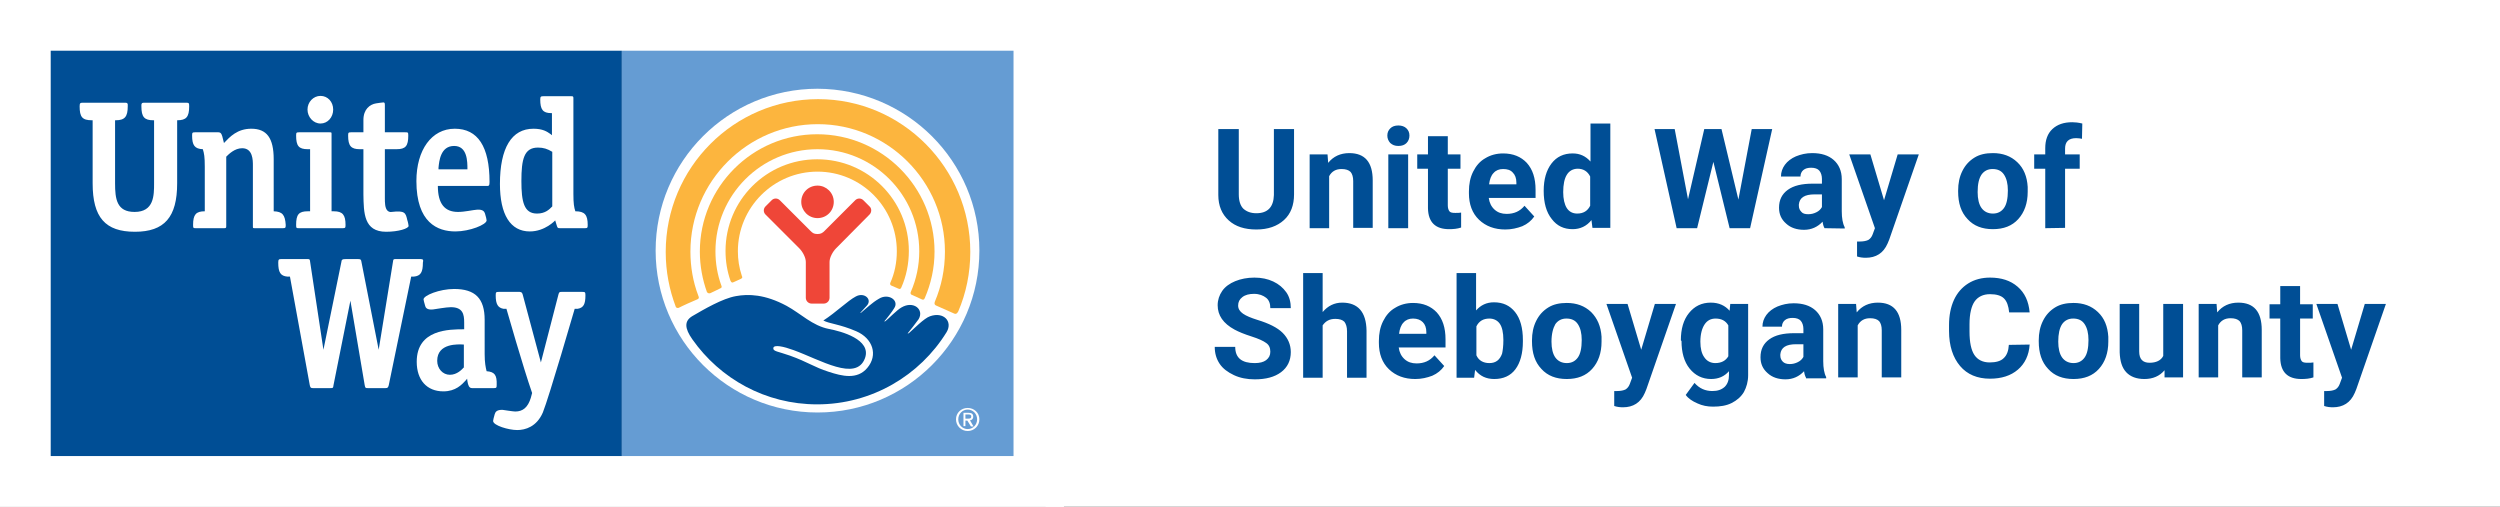 <svg version="1.1" id="Layer_1" xmlns="http://www.w3.org/2000/svg" x="0" y="0" viewBox="0 0 769.1 155.9" xml:space="preserve"><rect x="0" y="0" width="769.1" height="155.9" fill="#333333" stroke="none"/><style>.st0{fill:#fff}.st2{fill:#004e95}.st3{fill:#fcb53e}.st4{fill:#ef4638}</style><path class="st0" d="M321.7 0h447.4v155.9H321.7z"/><path class="st0" d="M0 0h327.3v155.9H0z"/><path class="st0" d="M0 0h327.3v155.9H0z"/><path fill="#659cd3" d="M191.3 15.6h120.5v124.7H191.3z"/><path class="st2" d="M15.6 15.6h175.7v124.7H15.6z"/><path class="st0" d="M301.3 77.1c0 27.5-22.3 49.8-49.8 49.8-27.5 0-49.8-22.3-49.8-49.8 0-27.5 22.3-49.8 49.8-49.8 27.5.1 49.8 22.3 49.8 49.8"/><path class="st3" d="M225.7 86.8c.5-.2 1.7-.8 2.2-1 .6-.3.5-.5.3-1-.8-2.4-1.2-4.9-1.2-7.5 0-13.5 11-24.5 24.5-24.5s24.4 11 24.4 24.5c0 3.5-.7 6.8-2 9.7-.1.2-.1.6.2.8.4.2 1.9.8 2.3 1s.7.1.9-.4c1.5-3.4 2.3-7.2 2.3-11.2 0-15.6-12.6-28.2-28.2-28.2s-28.2 12.6-28.2 28.2c0 3.2.5 6.2 1.5 9.1.2.5.5.8 1 .5"/><path class="st3" d="M218.5 90.2c.6-.3 2.6-1.2 3.1-1.5.6-.2.4-.7.3-.9-1.2-3.3-1.8-6.8-1.8-10.5 0-17.3 14.1-31.4 31.4-31.4 17.2 0 31.3 14 31.3 31.4 0 4.4-.9 8.6-2.6 12.5-.1.2-.2.7.3.9.5.2 2.7 1.2 3.1 1.4.4.2.7.1.9-.4 1.9-4.4 3-9.2 3-14.3 0-19.9-16.2-36.1-36.1-36.1-19.9 0-36.1 16.2-36.1 36.1 0 4.4.8 8.6 2.2 12.5.2.1.4.5 1 .3"/><path class="st3" d="M208.8 94.7c.7-.4 4.9-2.3 5.7-2.6.8-.3.4-.9.3-1.2-1.6-4.2-2.4-8.8-2.4-13.5 0-21.6 17.6-39.2 39.2-39.2 21.5 0 39.1 17.6 39.1 39.2 0 5.5-1.1 10.7-3.1 15.4-.1.3-.3.9.4 1.2.7.3 4.8 2.1 5.4 2.4.5.3 1 .2 1.4-.6 2.4-5.6 3.7-11.8 3.7-18.3 0-25.9-21-47-46.8-47-25.9 0-46.9 21.1-46.9 47 0 6 1.1 11.6 3.1 16.9 0 0 .2.5.9.3"/><path class="st4" d="M251.5 67.1c2.8 0 5-2.2 5-5s-2.3-5-5-5c-2.8 0-5 2.2-5 5 0 2.7 2.2 5 5 5"/><path class="st4" d="M253.4 93.4c1 0 1.8-.8 1.8-1.8v-11c0-1.4 1-3.2 2-4.2L267.5 66c.7-.7.7-1.9 0-2.5l-1.9-1.9c-.7-.7-1.8-.7-2.5 0l-9.4 9.4c-.6.6-1.1 1-2.2 1-1.2 0-1.6-.4-2.2-1l-9.4-9.4c-.7-.7-1.8-.7-2.5 0l-1.9 1.9c-.7.7-.7 1.8 0 2.5l10.4 10.4c1 1 2 2.8 2 4.2v11c0 1 .8 1.8 1.8 1.8h3.7"/><path class="st2" d="M286.1 97.3c-1.8.6-5 3.9-6.5 5.2l-.4.1c.5-.6 2.8-3.5 3.4-4.4 1.8-3-1.6-5.8-5.3-3.6-1.4.8-3.8 3.3-4.9 4.2l-.4.1c.5-.5 2.6-3.2 3.1-4.1 1.6-2.4-1.8-4.7-4.7-2.9-2.1 1.2-3.8 2.9-5.5 4.3l-.3.1c.5-.5 1.6-1.8 2.1-2.3 1.7-1.9-.8-4.2-3.4-2.8-2.5 1.3-6.1 4.9-10 7.4 1.8 1 5 1.1 10.1 3.3 5.1 2.2 6.8 7.3 3.4 11.3-3.1 3.7-7.8 2.5-11.8 1.2-4.7-1.5-6.4-3-12-5-3.7-1.3-5.2-1.3-5.1-2.3.1-1.2 3.2-.5 6.2.6 8.3 3 19.3 9.8 22 2.5 2.1-5.8-7.4-8.3-11.1-9-5.1-1-8.6-4.7-13-7.1-6.7-3.6-11.8-3.7-15.6-3-4.1.7-9.9 4.1-13.5 6.2-2.4 1.5-2.3 3.7.1 7.1 8.5 12.1 22.5 20 38.4 20 16.8 0 31.6-8.9 39.8-22.2 2-3.3-.9-6.4-5.1-4.9"/><path class="st0" d="M151.7 129.5c0 1.4 4.8 2.8 7.4 2.8 2.5 0 6-1 7.9-5.4 1.9-4.7 9.8-31.9 9.8-31.9h.9c1.8-.3 2.4-1.4 2.4-4.1 0-1-.1-1.1-.9-1.1h-6.5c-.6 0-.7.1-.9.8l-5.4 20.9-5.6-20.9c-.2-.6-.3-.7-.9-.8h-6.5c-.8 0-.9.1-.9 1.1 0 2.7.7 3.8 2.4 4.1h.9s5.2 18.2 7.9 25.9l-.4 1.5c-.9 2.9-2.4 4.2-4.8 4.2-.6 0-3.8-.5-3.8-.5-1.8-.1-2.3.6-2.5 1.3-.3.9-.5 2-.5 2.1m-22.2-49.8h-7.8c-.7 0-.7.1-.8.8l-4.4 27.1-5.3-27c-.1-.7-.2-.9-1.1-.9h-3.6c-1.3 0-1.4.2-1.5 1l-5.5 26.9-4.1-27.1c-.1-.7-.1-.8-.8-.8h-8c-.8 0-1 .1-1 1.1 0 3 .7 4.1 2.8 4.3h.8l6.1 33.4c.2.8.3.9 1 .9h5.3c.8 0 .9 0 1-.9l5.2-26 4.4 26c.2.9.2.9 1 .9h5.4c.7 0 .8-.2 1-.9l6.9-33.4h.8c2.1-.2 2.8-1.3 2.8-4.3.2-.9.1-1-.6-1.1"/><path class="st0" d="M149.7 114.2c-.3-1.2-.6-2.6-.6-5.3V98.4c0-6.6-2.9-9.5-9.4-9.5-4.5 0-9.4 2-9.4 3.2 0 .1.2 1.1.5 2 .1.4.4 1.3 2.4 1.1.8-.1 4.1-.7 5.5-.7 3.7 0 4.1 2.2 4.1 4.7v2.1c-4.6 0-14.6 0-14.6 10 0 5.6 3.1 9.1 8.2 9.1 3.8 0 5.7-2.1 6.9-3.4l.4-.5.1.8c.2 1.2.5 2.1 1.4 2.1h6.7c.8 0 .9-.1.9-1 .1-3-.6-4-3.1-4.2m-6.9-1.3c-.7.8-2.2 2.4-4.4 2.4s-3.9-1.9-3.9-4.3c0-5.5 6.5-5.1 8.2-5v6.9zM102.7 65h-.7V41.3c0-.6 0-.6-.6-.6H92c-.8 0-.9.1-.9 1 0 3.2.8 4.2 3.6 4.2h.7V65h-.7c-2.8 0-3.6 1-3.6 4.2 0 1 .1 1 .9 1h13.4c.8 0 .9-.1.9-1 0-3.1-.9-4.2-3.6-4.2m-4.1-35.5c-2.2 0-4 1.9-4 4.2 0 2.3 1.8 4.3 4 4.3s3.9-1.9 3.9-4.3-1.7-4.2-3.9-4.2M54.3 37h.2c2.8 0 3.7-1 3.7-4.3 0-1-.1-1.1-.9-1.1H44.4c-.7 0-.8.1-.9.6v.5c0 3.3.9 4.3 3.7 4.3h.2v19.4c0 3.7 0 8.8-6 8.8-5.5 0-6-4-6-8.8V37h.2c2.8 0 3.7-1.1 3.7-4.3v-.6c-.1-.4-.2-.5-.9-.5H25.5c-.8 0-1 .1-1 1.1 0 3.3.8 4.3 3.8 4.3h.2v19.4c0 10.5 3.9 14.9 13 14.9s13-4.5 13-14.9V37m29.7 28V49c0-6.5-2.1-9.4-6.9-9.4-4.3 0-6.6 2.5-8.4 4.4-.2-.7-.3-1.2-.3-1.2-.3-1.3-.5-2.1-1.4-2.1H60c-.8 0-.9.1-.9 1 0 3 .8 4.1 3.3 4.2.4 1.3.6 2.3.6 5.4V65c-2.7 0-3.6 1-3.6 4.2 0 1 .1 1 .9 1H69c.5 0 .6-.1.6-.6V48.2c.8-.8 2.6-2.6 4.9-2.6 3.3 0 3.3 3.7 3.3 5.3v18.7c0 .6 0 .6.6.6H87c.8 0 .9-.1.9-1-.2-3.1-1-4.1-3.7-4.2m34.6 6.3c3.8 0 6.9-1 6.9-1.8 0-.1-.2-1.3-.4-1.8-.5-2.2-.7-3-4.8-2.5-.5.1-1-.1-1.3-.4-.8-.8-.8-2.5-.8-3.9v-15h3.6c2.8 0 3.6-1 3.6-4.2 0-1-.1-1-.9-1h-6.3v-8.3c0-.8-.1-.8-.4-.9-.3 0-1.6.2-2.3.3-1.9.3-3.9 1.8-3.9 5.1v3.8H108c-.8 0-.9.1-.9 1 0 3.2.9 4.2 3.6 4.2h1.1v13.9c.1 5.7.1 11.5 7 11.5M150.6 56c0-10.9-3.6-16.4-10.7-16.4s-11.8 6.5-11.8 16.1c0 12.8 6.5 15.5 12 15.5 4.4 0 9.6-2.1 9.6-3.4 0-.2-.2-1.2-.5-2.1-.2-.6-.6-1.3-2.4-1.2-1.4.1-3.8.7-5.9.7-4.1 0-6.2-2.5-6.2-8h14.9c.8.1 1-.1 1-1.2m-15.7-3.9v-.5c.2-2 .6-6.7 4.8-6.7 4.1 0 4.1 4.8 4.1 7.2h-8.9zM177 65c-.4-1.2-.6-2.4-.6-5.3V30.2c0-.5-.1-.6-.6-.6h-8.6c-.8 0-1 .1-1 1 0 3.1.8 4.2 3.4 4.2h.2v6.8l-.5-.4c-1-.7-2.3-1.6-5.2-1.6-6.7 0-10.3 5.9-10.3 17 0 9.4 3.2 14.6 9.2 14.6 4.7 0 7.8-3.4 7.8-3.4l.4 1.3c.3 1 .3 1.1 1.1 1.1h7.6c.8 0 .9-.1.9-1 0-3.1-.9-4.2-3.8-4.2m-11.8.7c-4 0-4.8-3.6-4.8-10 0-6.7.8-10.3 5.1-10.3 1.7 0 2.9.4 4.4 1.3v16.8c-.9.9-2.1 2.2-4.7 2.2M294.1 129c0-2 1.6-3.5 3.6-3.5s3.6 1.5 3.6 3.5-1.6 3.6-3.6 3.6-3.6-1.6-3.6-3.6m6.5 0c0-1.7-1.3-3-2.9-3-1.6 0-2.9 1.3-2.9 3s1.3 3 2.9 3c1.6 0 2.9-1.3 2.9-3m-3.6 2.1h-.6V127h1.6c1 0 1.4.4 1.4 1.2 0 .7-.5 1.1-1 1.1l1.1 1.9h-.8l-1.1-1.8h-.6v1.7zm0-2.3h.7c.8 0 1.1-.1 1.1-.7 0-.4-.3-.6-.9-.6h-.9v1.3z"/><path class="st2" d="M398.1 39.7v20.1c0 3.3-1 6-3.1 7.9-2.1 1.9-4.9 2.9-8.5 2.9-3.6 0-6.4-.9-8.5-2.8s-3.2-4.5-3.2-7.8V39.7h6.3v20.1c0 2 .5 3.5 1.4 4.4 1 .9 2.3 1.4 4 1.4 3.5 0 5.3-1.9 5.4-5.6V39.7h6.2zm10.3 7.8l.2 2.6c1.6-2 3.8-3 6.5-3 2.4 0 4.2.7 5.4 2.1 1.2 1.4 1.8 3.5 1.8 6.3v14.6h-6V55.7c0-1.3-.3-2.2-.8-2.8-.6-.6-1.5-.9-2.8-.9-1.7 0-3 .7-3.8 2.2v16h-6V47.5h5.5zm18.4-5.8c0-.9.3-1.6.9-2.2.6-.6 1.4-.9 2.5-.9 1 0 1.9.3 2.5.9.6.6.9 1.3.9 2.2 0 .9-.3 1.7-.9 2.3-.6.6-1.4.9-2.5.9s-1.8-.3-2.5-.9c-.6-.7-.9-1.4-.9-2.3zm6.4 28.5h-6.1V47.5h6.1v22.7zm12.2-28.3v5.6h3.9v4.4h-3.9v11.3c0 .8.2 1.4.5 1.8s.9.5 1.8.5c.7 0 1.3 0 1.8-.1V70c-1.2.4-2.4.5-3.7.5-4.2 0-6.4-2.1-6.5-6.4V51.9H436v-4.4h3.3v-5.6h6.1zm17.7 28.7c-3.3 0-6-1-8.1-3-2.1-2-3.1-4.8-3.1-8.1v-.6c0-2.3.4-4.3 1.3-6.1s2.1-3.2 3.7-4.1c1.6-1 3.5-1.5 5.5-1.5 3.1 0 5.5 1 7.3 2.9 1.8 2 2.7 4.7 2.7 8.3v2.5H458c.2 1.5.8 2.7 1.8 3.6 1 .9 2.2 1.3 3.7 1.3 2.3 0 4.1-.8 5.5-2.5l3 3.3c-.9 1.3-2.1 2.3-3.7 3-1.6.6-3.3 1-5.2 1zm-.7-18.6c-1.2 0-2.2.4-2.9 1.2-.8.8-1.2 2-1.4 3.5h8.4v-.5c0-1.4-.4-2.4-1.1-3.1-.7-.8-1.7-1.1-3-1.1zm12.5 6.7c0-3.5.8-6.3 2.4-8.4s3.8-3.1 6.5-3.1c2.2 0 4 .8 5.5 2.5V38h6.1v32.1h-5.5l-.3-2.4c-1.5 1.9-3.5 2.8-5.8 2.8-2.7 0-4.8-1-6.4-3.1-1.7-2.1-2.5-5-2.5-8.7zm6 .4c0 2.1.4 3.8 1.1 4.9.7 1.1 1.8 1.7 3.2 1.7 1.9 0 3.2-.8 4-2.4v-9c-.8-1.6-2.1-2.4-3.9-2.4-2.9.1-4.4 2.5-4.4 7.2zm53.9 2.3l4.1-21.7h6.3l-6.8 30.5h-6.3l-5-20.4-5 20.4h-6.3L509 39.7h6.2l4.1 21.6 5-21.6h5.3l5.2 21.7zm26.5 8.8c-.3-.5-.5-1.2-.6-2-1.5 1.6-3.4 2.5-5.7 2.5-2.2 0-4.1-.6-5.5-1.9-1.5-1.3-2.2-2.9-2.2-4.9 0-2.4.9-4.2 2.7-5.5 1.8-1.3 4.3-1.9 7.7-1.9h2.8V55c0-1-.3-1.9-.8-2.5-.5-.6-1.4-.9-2.5-.9-1 0-1.8.2-2.4.7-.6.5-.9 1.2-.9 2h-6c0-1.3.4-2.5 1.2-3.6.8-1.1 2-2 3.4-2.6 1.5-.6 3.1-1 5-1 2.8 0 5 .7 6.6 2.1s2.5 3.4 2.5 5.9V65c0 2.1.3 3.8.9 4.9v.4l-6.2-.1zm-5-4.3c.9 0 1.7-.2 2.5-.6s1.3-.9 1.7-1.6v-3.9h-2.3c-3 0-4.6 1-4.8 3.1v.4c0 .8.3 1.4.8 1.9.4.5 1.1.7 2.1.7zm23.3-4.3l4.2-14.1h6.5l-9.1 26.2-.5 1.2c-1.3 3-3.6 4.4-6.7 4.4-.9 0-1.8-.1-2.7-.4v-4.6h.9c1.1 0 2-.2 2.6-.5.6-.4 1-.9 1.3-1.7l.7-1.9-7.9-22.7h6.5l4.2 14.1zm22.8-3c0-2.2.4-4.2 1.3-6 .9-1.8 2.1-3.1 3.7-4.1 1.6-1 3.5-1.4 5.7-1.4 3 0 5.5.9 7.5 2.8s3 4.4 3.2 7.6V59c0 3.5-1 6.3-2.9 8.4-1.9 2.1-4.5 3.1-7.8 3.1s-5.9-1-7.8-3.1c-2-2.1-2.9-4.9-2.9-8.5v-.3zm6 .5c0 2.1.4 3.8 1.2 4.9.8 1.1 2 1.7 3.5 1.7s2.6-.6 3.4-1.7 1.2-2.9 1.2-5.4c0-2.1-.4-3.7-1.2-4.9-.8-1.2-2-1.7-3.5-1.7s-2.6.6-3.4 1.7c-.8 1.2-1.2 2.9-1.2 5.4zm20.8 11.1V51.9h-3.4v-4.4h3.4v-1.9c0-2.5.7-4.5 2.2-5.9s3.5-2.1 6.1-2.1c.8 0 1.9.1 3.1.4l-.1 4.7c-.5-.1-1.1-.2-1.8-.2-2.3 0-3.4 1.1-3.4 3.2v1.8h4.5v4.4h-4.5v18.2l-6.1.1zm-238.4 38c0-1.2-.4-2.1-1.3-2.7-.8-.6-2.3-1.3-4.5-2s-3.9-1.4-5.2-2.1c-3.5-1.9-5.2-4.4-5.2-7.5 0-1.6.5-3.1 1.4-4.4.9-1.3 2.3-2.3 4-3s3.7-1.1 5.9-1.1 4.1.4 5.8 1.2c1.7.8 3 1.9 4 3.3s1.4 3.1 1.4 4.9h-6.3c0-1.4-.4-2.5-1.3-3.2s-2.1-1.2-3.7-1.2c-1.5 0-2.7.3-3.6 1s-1.3 1.5-1.3 2.6c0 1 .5 1.8 1.5 2.5s2.5 1.3 4.4 1.9c3.6 1.1 6.2 2.4 7.8 4s2.5 3.6 2.5 5.9c0 2.6-1 4.7-3 6.2s-4.7 2.2-8.1 2.2c-2.3 0-4.5-.4-6.4-1.3-1.9-.9-3.4-2-4.4-3.5-1-1.5-1.5-3.2-1.5-5.2h6.3c0 3.4 2 5 6 5 1.5 0 2.7-.3 3.5-.9.9-.7 1.3-1.5 1.3-2.6zM406.9 96c1.6-1.9 3.6-2.9 6-2.9 4.9 0 7.4 2.9 7.5 8.6v14.5h-6v-14.3c0-1.3-.3-2.2-.8-2.9-.6-.6-1.5-.9-2.8-.9-1.8 0-3 .7-3.9 2v16.1h-6V84h6v12zm28.5 20.6c-3.3 0-6-1-8.1-3-2.1-2-3.1-4.8-3.1-8.1v-.6c0-2.3.4-4.3 1.3-6.1s2.1-3.2 3.7-4.1c1.6-1 3.5-1.5 5.5-1.5 3.1 0 5.5 1 7.3 2.9 1.8 2 2.7 4.7 2.7 8.3v2.5h-14.4c.2 1.5.8 2.7 1.8 3.6 1 .9 2.2 1.3 3.7 1.3 2.3 0 4.1-.8 5.5-2.5l3 3.3c-.9 1.3-2.1 2.3-3.7 3-1.6.6-3.3 1-5.2 1zm-.7-18.6c-1.2 0-2.2.4-2.9 1.2-.8.8-1.2 2-1.4 3.5h8.4v-.5c0-1.4-.4-2.4-1.1-3.1-.7-.7-1.7-1.1-3-1.1zm33.8 7.1c0 3.6-.8 6.5-2.3 8.5-1.5 2-3.7 3-6.5 3-2.5 0-4.4-.9-5.9-2.8l-.3 2.4h-5.4V84h6v11.5c1.4-1.6 3.2-2.5 5.5-2.5 2.8 0 4.9 1 6.5 3s2.4 4.9 2.4 8.6v.5zm-6-.5c0-2.3-.4-4-1.1-5-.7-1-1.8-1.6-3.2-1.6-1.9 0-3.2.8-4 2.4v8.9c.7 1.6 2.1 2.4 4 2.4 2 0 3.2-1 3.9-2.9.2-.9.4-2.3.4-4.2zm8.8.1c0-2.2.4-4.2 1.3-6 .9-1.8 2.1-3.1 3.7-4.1 1.6-1 3.5-1.4 5.7-1.4 3 0 5.5.9 7.5 2.8 1.9 1.9 3 4.4 3.2 7.6v1.5c0 3.5-1 6.3-2.9 8.4-1.9 2.1-4.5 3.1-7.8 3.1s-5.9-1-7.8-3.1c-2-2.1-2.9-4.9-2.9-8.5v-.3zm6 .4c0 2.1.4 3.8 1.2 4.9.8 1.1 2 1.7 3.5 1.7s2.6-.6 3.4-1.7 1.2-2.9 1.2-5.4c0-2.1-.4-3.7-1.2-4.9-.8-1.2-2-1.7-3.5-1.7s-2.6.6-3.4 1.7c-.7 1.2-1.2 3-1.2 5.4zm27.6 2.5l4.2-14.1h6.5l-9.1 26.2-.5 1.2c-1.3 3-3.6 4.4-6.7 4.4-.9 0-1.8-.1-2.7-.4v-4.6h.9c1.1 0 2-.2 2.6-.5.6-.4 1-.9 1.3-1.7l.7-1.9-7.9-22.7h6.5l4.2 14.1zm12.2-2.9c0-3.5.8-6.3 2.5-8.4 1.7-2.1 3.9-3.2 6.7-3.2 2.5 0 4.4.9 5.8 2.5l.2-2.1h5.5v21.9c0 2-.5 3.7-1.3 5.2-.9 1.5-2.2 2.6-3.8 3.4-1.6.8-3.5 1.1-5.7 1.1-1.7 0-3.3-.3-4.8-1-1.6-.7-2.8-1.5-3.6-2.6l2.7-3.7c1.5 1.7 3.3 2.5 5.5 2.5 1.6 0 2.8-.4 3.8-1.3.9-.9 1.3-2.1 1.3-3.6v-1.2c-1.4 1.6-3.2 2.4-5.5 2.4-2.7 0-4.9-1.1-6.6-3.2-1.7-2.1-2.5-5-2.5-8.5l-.2-.2zm6 .4c0 2.1.4 3.7 1.2 4.8.8 1.2 2 1.8 3.4 1.8 1.8 0 3.2-.7 4-2.1v-9.5c-.8-1.4-2.1-2.1-3.9-2.1-1.5 0-2.6.6-3.4 1.8-.8 1.2-1.3 3-1.3 5.3zm32.5 11.1c-.3-.5-.5-1.2-.6-2-1.5 1.6-3.4 2.5-5.7 2.5-2.2 0-4.1-.6-5.5-1.9-1.5-1.3-2.2-2.9-2.2-4.9 0-2.4.9-4.2 2.7-5.5 1.8-1.3 4.3-1.9 7.7-1.9h2.8v-1.3c0-1-.3-1.9-.8-2.5-.5-.6-1.4-.9-2.5-.9-1 0-1.8.2-2.4.7-.6.5-.9 1.2-.9 2h-6c0-1.3.4-2.5 1.2-3.6.8-1.1 2-2 3.4-2.6 1.5-.6 3.1-1 5-1 2.8 0 5 .7 6.6 2.1s2.5 3.4 2.5 5.9v9.8c0 2.1.3 3.8.9 4.9v.4h-6.2zm-5-4.2c.9 0 1.7-.2 2.5-.6s1.3-.9 1.7-1.6v-3.9h-2.3c-3 0-4.6 1-4.8 3.1v.4c0 .8.3 1.4.8 1.9.4.4 1.1.7 2.1.7zM571 93.5l.2 2.6c1.6-2 3.8-3 6.5-3 2.4 0 4.2.7 5.4 2.1 1.2 1.4 1.8 3.5 1.8 6.3v14.6h-6v-14.5c0-1.3-.3-2.2-.8-2.8-.6-.6-1.5-.9-2.8-.9-1.7 0-3 .7-3.8 2.2v16h-6V93.5h5.5zm53.4 12.5c-.2 3.3-1.5 5.9-3.6 7.7-2.2 1.9-5.1 2.8-8.6 2.8-3.9 0-7-1.3-9.2-3.9s-3.4-6.2-3.4-10.8V100c0-2.9.5-5.5 1.5-7.7s2.5-3.9 4.4-5.1c1.9-1.2 4.2-1.8 6.7-1.8 3.5 0 6.3.9 8.5 2.8s3.4 4.5 3.7 7.9h-6.3c-.2-2-.7-3.4-1.6-4.3-.9-.9-2.4-1.3-4.3-1.3-2.1 0-3.7.8-4.7 2.2s-1.6 3.8-1.6 7v2.3c0 3.3.5 5.7 1.5 7.2s2.6 2.3 4.7 2.3c1.9 0 3.4-.4 4.3-1.3 1-.9 1.5-2.3 1.6-4.1l6.4-.1zm2.8-1.3c0-2.2.4-4.2 1.3-6 .9-1.8 2.1-3.1 3.7-4.1 1.6-1 3.5-1.4 5.7-1.4 3 0 5.5.9 7.5 2.8s3 4.4 3.2 7.6v1.5c0 3.5-1 6.3-2.9 8.4-1.9 2.1-4.5 3.1-7.8 3.1s-5.9-1-7.8-3.1c-2-2.1-2.9-4.9-2.9-8.5v-.3zm6 .4c0 2.1.4 3.8 1.2 4.9.8 1.1 2 1.7 3.5 1.7s2.6-.6 3.4-1.7 1.2-2.9 1.2-5.4c0-2.1-.4-3.7-1.2-4.9-.8-1.2-2-1.7-3.5-1.7s-2.6.6-3.4 1.7c-.8 1.2-1.2 3-1.2 5.4zm32.7 8.8c-1.5 1.8-3.6 2.7-6.2 2.7-2.4 0-4.3-.7-5.6-2.1-1.3-1.4-1.9-3.4-2-6.1V93.5h6v14.6c0 2.4 1.1 3.5 3.2 3.5 2 0 3.5-.7 4.2-2.1v-16h6.1v22.6h-5.7v-2.2zm16-20.4l.2 2.6c1.6-2 3.8-3 6.5-3 2.4 0 4.2.7 5.4 2.1 1.2 1.4 1.8 3.5 1.8 6.3v14.6h-6v-14.5c0-1.3-.3-2.2-.8-2.8-.6-.6-1.5-.9-2.8-.9-1.7 0-3 .7-3.8 2.2v16h-6V93.5h5.5zm25.7-5.5v5.6h3.9V98h-3.9v11.3c0 .8.2 1.4.5 1.8s.9.5 1.8.5c.7 0 1.3 0 1.8-.1v4.6c-1.2.4-2.4.5-3.7.5-4.2 0-6.4-2.1-6.5-6.4V98h-3.3v-4.4h3.3V88h6.1zm15.7 19.6l4.2-14.1h6.5l-9.1 26.2-.5 1.2c-1.3 3-3.6 4.4-6.7 4.4-.9 0-1.8-.1-2.7-.4v-4.6h.9c1.1 0 2-.2 2.6-.5.6-.4 1-.9 1.3-1.7l.7-1.9-7.9-22.7h6.5l4.2 14.1z"/></svg>